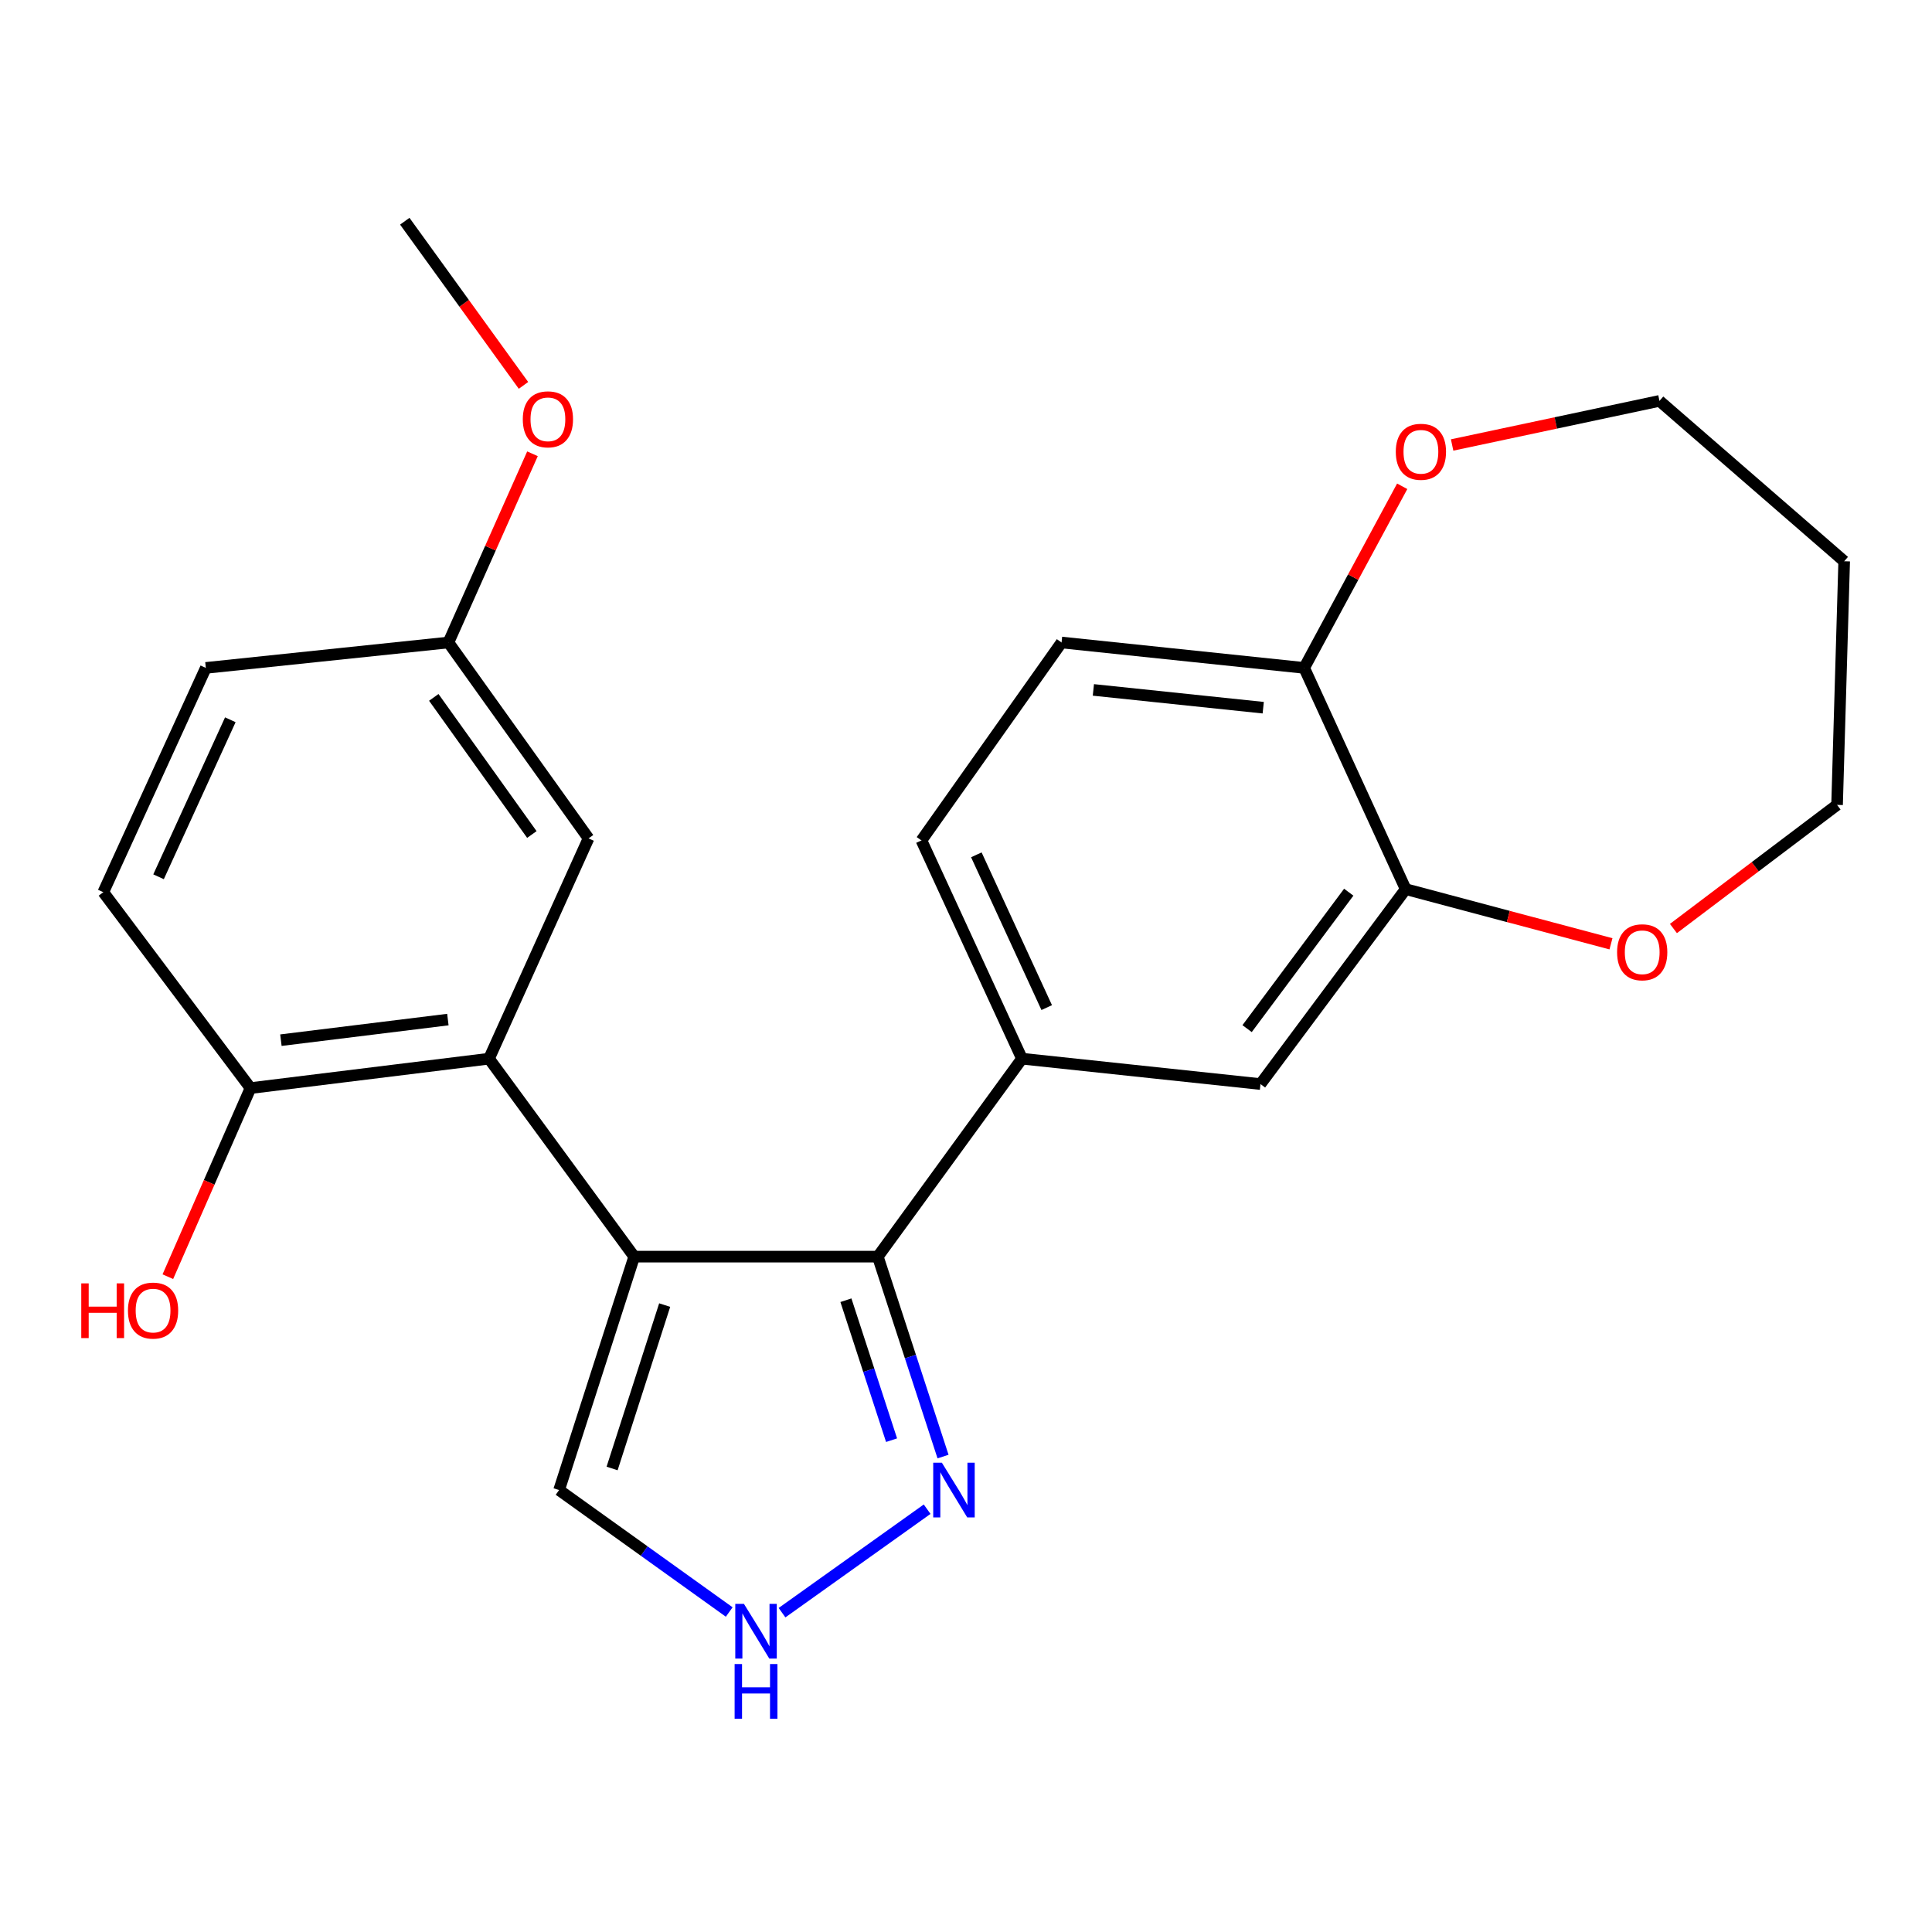<?xml version='1.0' encoding='iso-8859-1'?>
<svg version='1.1' baseProfile='full'
              xmlns='http://www.w3.org/2000/svg'
                      xmlns:rdkit='http://www.rdkit.org/xml'
                      xmlns:xlink='http://www.w3.org/1999/xlink'
                  xml:space='preserve'
width='1000px' height='1000px' viewBox='0 0 1000 1000'>
<!-- END OF HEADER -->
<rect style='opacity:1.0;fill:#FFFFFF;stroke:none' width='1000' height='1000' x='0' y='0'> </rect>
<path class='bond-0' d='M 328.267,650.435 L 454.357,650.435' style='fill:none;fill-rule:evenodd;stroke:#000000;stroke-width:6px;stroke-linecap:butt;stroke-linejoin:miter;stroke-opacity:1' />
<path class='bond-1' d='M 328.267,650.435 L 253.112,547.971' style='fill:none;fill-rule:evenodd;stroke:#000000;stroke-width:6px;stroke-linecap:butt;stroke-linejoin:miter;stroke-opacity:1' />
<path class='bond-5' d='M 328.267,650.435 L 289.385,771.255' style='fill:none;fill-rule:evenodd;stroke:#000000;stroke-width:6px;stroke-linecap:butt;stroke-linejoin:miter;stroke-opacity:1' />
<path class='bond-5' d='M 344.038,675.51 L 316.82,760.084' style='fill:none;fill-rule:evenodd;stroke:#000000;stroke-width:6px;stroke-linecap:butt;stroke-linejoin:miter;stroke-opacity:1' />
<path class='bond-2' d='M 454.357,650.435 L 471.236,702.176' style='fill:none;fill-rule:evenodd;stroke:#000000;stroke-width:6px;stroke-linecap:butt;stroke-linejoin:miter;stroke-opacity:1' />
<path class='bond-2' d='M 471.236,702.176 L 488.114,753.918' style='fill:none;fill-rule:evenodd;stroke:#0000FF;stroke-width:6px;stroke-linecap:butt;stroke-linejoin:miter;stroke-opacity:1' />
<path class='bond-2' d='M 437.846,672.995 L 449.66,709.214' style='fill:none;fill-rule:evenodd;stroke:#000000;stroke-width:6px;stroke-linecap:butt;stroke-linejoin:miter;stroke-opacity:1' />
<path class='bond-2' d='M 449.66,709.214 L 461.475,745.433' style='fill:none;fill-rule:evenodd;stroke:#0000FF;stroke-width:6px;stroke-linecap:butt;stroke-linejoin:miter;stroke-opacity:1' />
<path class='bond-3' d='M 454.357,650.435 L 528.97,547.971' style='fill:none;fill-rule:evenodd;stroke:#000000;stroke-width:6px;stroke-linecap:butt;stroke-linejoin:miter;stroke-opacity:1' />
<path class='bond-8' d='M 253.112,547.971 L 129.657,563.201' style='fill:none;fill-rule:evenodd;stroke:#000000;stroke-width:6px;stroke-linecap:butt;stroke-linejoin:miter;stroke-opacity:1' />
<path class='bond-8' d='M 231.815,527.732 L 145.396,538.394' style='fill:none;fill-rule:evenodd;stroke:#000000;stroke-width:6px;stroke-linecap:butt;stroke-linejoin:miter;stroke-opacity:1' />
<path class='bond-10' d='M 253.112,547.971 L 304.627,433.947' style='fill:none;fill-rule:evenodd;stroke:#000000;stroke-width:6px;stroke-linecap:butt;stroke-linejoin:miter;stroke-opacity:1' />
<path class='bond-24' d='M 479.883,781.157 L 404.778,834.718' style='fill:none;fill-rule:evenodd;stroke:#0000FF;stroke-width:6px;stroke-linecap:butt;stroke-linejoin:miter;stroke-opacity:1' />
<path class='bond-7' d='M 528.97,547.971 L 652.425,561.109' style='fill:none;fill-rule:evenodd;stroke:#000000;stroke-width:6px;stroke-linecap:butt;stroke-linejoin:miter;stroke-opacity:1' />
<path class='bond-12' d='M 528.97,547.971 L 476.938,435.006' style='fill:none;fill-rule:evenodd;stroke:#000000;stroke-width:6px;stroke-linecap:butt;stroke-linejoin:miter;stroke-opacity:1' />
<path class='bond-12' d='M 541.778,521.532 L 505.355,442.456' style='fill:none;fill-rule:evenodd;stroke:#000000;stroke-width:6px;stroke-linecap:butt;stroke-linejoin:miter;stroke-opacity:1' />
<path class='bond-4' d='M 377.443,834.372 L 333.414,802.813' style='fill:none;fill-rule:evenodd;stroke:#0000FF;stroke-width:6px;stroke-linecap:butt;stroke-linejoin:miter;stroke-opacity:1' />
<path class='bond-4' d='M 333.414,802.813 L 289.385,771.255' style='fill:none;fill-rule:evenodd;stroke:#000000;stroke-width:6px;stroke-linecap:butt;stroke-linejoin:miter;stroke-opacity:1' />
<path class='bond-6' d='M 727.58,460.221 L 652.425,561.109' style='fill:none;fill-rule:evenodd;stroke:#000000;stroke-width:6px;stroke-linecap:butt;stroke-linejoin:miter;stroke-opacity:1' />
<path class='bond-6' d='M 698.108,461.797 L 645.499,532.418' style='fill:none;fill-rule:evenodd;stroke:#000000;stroke-width:6px;stroke-linecap:butt;stroke-linejoin:miter;stroke-opacity:1' />
<path class='bond-11' d='M 727.58,460.221 L 780.708,474.365' style='fill:none;fill-rule:evenodd;stroke:#000000;stroke-width:6px;stroke-linecap:butt;stroke-linejoin:miter;stroke-opacity:1' />
<path class='bond-11' d='M 780.708,474.365 L 833.835,488.508' style='fill:none;fill-rule:evenodd;stroke:#FF0000;stroke-width:6px;stroke-linecap:butt;stroke-linejoin:miter;stroke-opacity:1' />
<path class='bond-26' d='M 727.58,460.221 L 675.044,345.705' style='fill:none;fill-rule:evenodd;stroke:#000000;stroke-width:6px;stroke-linecap:butt;stroke-linejoin:miter;stroke-opacity:1' />
<path class='bond-15' d='M 129.657,563.201 L 53.468,461.797' style='fill:none;fill-rule:evenodd;stroke:#000000;stroke-width:6px;stroke-linecap:butt;stroke-linejoin:miter;stroke-opacity:1' />
<path class='bond-18' d='M 129.657,563.201 L 108.267,612.006' style='fill:none;fill-rule:evenodd;stroke:#000000;stroke-width:6px;stroke-linecap:butt;stroke-linejoin:miter;stroke-opacity:1' />
<path class='bond-18' d='M 108.267,612.006 L 86.878,660.812' style='fill:none;fill-rule:evenodd;stroke:#FF0000;stroke-width:6px;stroke-linecap:butt;stroke-linejoin:miter;stroke-opacity:1' />
<path class='bond-9' d='M 675.044,345.705 L 549.458,332.555' style='fill:none;fill-rule:evenodd;stroke:#000000;stroke-width:6px;stroke-linecap:butt;stroke-linejoin:miter;stroke-opacity:1' />
<path class='bond-9' d='M 653.843,366.303 L 565.932,357.098' style='fill:none;fill-rule:evenodd;stroke:#000000;stroke-width:6px;stroke-linecap:butt;stroke-linejoin:miter;stroke-opacity:1' />
<path class='bond-13' d='M 675.044,345.705 L 700.411,298.703' style='fill:none;fill-rule:evenodd;stroke:#000000;stroke-width:6px;stroke-linecap:butt;stroke-linejoin:miter;stroke-opacity:1' />
<path class='bond-13' d='M 700.411,298.703 L 725.778,251.701' style='fill:none;fill-rule:evenodd;stroke:#FF0000;stroke-width:6px;stroke-linecap:butt;stroke-linejoin:miter;stroke-opacity:1' />
<path class='bond-16' d='M 304.627,433.947 L 232.108,332.555' style='fill:none;fill-rule:evenodd;stroke:#000000;stroke-width:6px;stroke-linecap:butt;stroke-linejoin:miter;stroke-opacity:1' />
<path class='bond-16' d='M 275.291,431.94 L 224.527,360.966' style='fill:none;fill-rule:evenodd;stroke:#000000;stroke-width:6px;stroke-linecap:butt;stroke-linejoin:miter;stroke-opacity:1' />
<path class='bond-21' d='M 866.162,480.603 L 908.513,448.607' style='fill:none;fill-rule:evenodd;stroke:#FF0000;stroke-width:6px;stroke-linecap:butt;stroke-linejoin:miter;stroke-opacity:1' />
<path class='bond-21' d='M 908.513,448.607 L 950.864,416.611' style='fill:none;fill-rule:evenodd;stroke:#000000;stroke-width:6px;stroke-linecap:butt;stroke-linejoin:miter;stroke-opacity:1' />
<path class='bond-14' d='M 476.938,435.006 L 549.458,332.555' style='fill:none;fill-rule:evenodd;stroke:#000000;stroke-width:6px;stroke-linecap:butt;stroke-linejoin:miter;stroke-opacity:1' />
<path class='bond-22' d='M 751.616,230.324 L 805.278,218.911' style='fill:none;fill-rule:evenodd;stroke:#FF0000;stroke-width:6px;stroke-linecap:butt;stroke-linejoin:miter;stroke-opacity:1' />
<path class='bond-22' d='M 805.278,218.911 L 858.941,207.498' style='fill:none;fill-rule:evenodd;stroke:#000000;stroke-width:6px;stroke-linecap:butt;stroke-linejoin:miter;stroke-opacity:1' />
<path class='bond-25' d='M 53.468,461.797 L 106.534,345.705' style='fill:none;fill-rule:evenodd;stroke:#000000;stroke-width:6px;stroke-linecap:butt;stroke-linejoin:miter;stroke-opacity:1' />
<path class='bond-25' d='M 82.068,453.818 L 119.214,372.553' style='fill:none;fill-rule:evenodd;stroke:#000000;stroke-width:6px;stroke-linecap:butt;stroke-linejoin:miter;stroke-opacity:1' />
<path class='bond-17' d='M 232.108,332.555 L 106.534,345.705' style='fill:none;fill-rule:evenodd;stroke:#000000;stroke-width:6px;stroke-linecap:butt;stroke-linejoin:miter;stroke-opacity:1' />
<path class='bond-20' d='M 232.108,332.555 L 253.861,283.716' style='fill:none;fill-rule:evenodd;stroke:#000000;stroke-width:6px;stroke-linecap:butt;stroke-linejoin:miter;stroke-opacity:1' />
<path class='bond-20' d='M 253.861,283.716 L 275.614,234.878' style='fill:none;fill-rule:evenodd;stroke:#FF0000;stroke-width:6px;stroke-linecap:butt;stroke-linejoin:miter;stroke-opacity:1' />
<path class='bond-19' d='M 954.545,290.508 L 950.864,416.611' style='fill:none;fill-rule:evenodd;stroke:#000000;stroke-width:6px;stroke-linecap:butt;stroke-linejoin:miter;stroke-opacity:1' />
<path class='bond-27' d='M 954.545,290.508 L 858.941,207.498' style='fill:none;fill-rule:evenodd;stroke:#000000;stroke-width:6px;stroke-linecap:butt;stroke-linejoin:miter;stroke-opacity:1' />
<path class='bond-23' d='M 270.957,199.473 L 240.236,156.988' style='fill:none;fill-rule:evenodd;stroke:#FF0000;stroke-width:6px;stroke-linecap:butt;stroke-linejoin:miter;stroke-opacity:1' />
<path class='bond-23' d='M 240.236,156.988 L 209.514,114.503' style='fill:none;fill-rule:evenodd;stroke:#000000;stroke-width:6px;stroke-linecap:butt;stroke-linejoin:miter;stroke-opacity:1' />
<path  class='atom-3' d='M 487.509 757.095
L 496.789 772.095
Q 497.709 773.575, 499.189 776.255
Q 500.669 778.935, 500.749 779.095
L 500.749 757.095
L 504.509 757.095
L 504.509 785.415
L 500.629 785.415
L 490.669 769.015
Q 489.509 767.095, 488.269 764.895
Q 487.069 762.695, 486.709 762.015
L 486.709 785.415
L 483.029 785.415
L 483.029 757.095
L 487.509 757.095
' fill='#0000FF'/>
<path  class='atom-5' d='M 385.058 830.157
L 394.338 845.157
Q 395.258 846.637, 396.738 849.317
Q 398.218 851.997, 398.298 852.157
L 398.298 830.157
L 402.058 830.157
L 402.058 858.477
L 398.178 858.477
L 388.218 842.077
Q 387.058 840.157, 385.818 837.957
Q 384.618 835.757, 384.258 835.077
L 384.258 858.477
L 380.578 858.477
L 380.578 830.157
L 385.058 830.157
' fill='#0000FF'/>
<path  class='atom-5' d='M 380.238 861.309
L 384.078 861.309
L 384.078 873.349
L 398.558 873.349
L 398.558 861.309
L 402.398 861.309
L 402.398 889.629
L 398.558 889.629
L 398.558 876.549
L 384.078 876.549
L 384.078 889.629
L 380.238 889.629
L 380.238 861.309
' fill='#0000FF'/>
<path  class='atom-12' d='M 837.002 492.892
Q 837.002 486.092, 840.362 482.292
Q 843.722 478.492, 850.002 478.492
Q 856.282 478.492, 859.642 482.292
Q 863.002 486.092, 863.002 492.892
Q 863.002 499.772, 859.602 503.692
Q 856.202 507.572, 850.002 507.572
Q 843.762 507.572, 840.362 503.692
Q 837.002 499.812, 837.002 492.892
M 850.002 504.372
Q 854.322 504.372, 856.642 501.492
Q 859.002 498.572, 859.002 492.892
Q 859.002 487.332, 856.642 484.532
Q 854.322 481.692, 850.002 481.692
Q 845.682 481.692, 843.322 484.492
Q 841.002 487.292, 841.002 492.892
Q 841.002 498.612, 843.322 501.492
Q 845.682 504.372, 850.002 504.372
' fill='#FF0000'/>
<path  class='atom-14' d='M 722.46 233.84
Q 722.46 227.04, 725.82 223.24
Q 729.18 219.44, 735.46 219.44
Q 741.74 219.44, 745.1 223.24
Q 748.46 227.04, 748.46 233.84
Q 748.46 240.72, 745.06 244.64
Q 741.66 248.52, 735.46 248.52
Q 729.22 248.52, 725.82 244.64
Q 722.46 240.76, 722.46 233.84
M 735.46 245.32
Q 739.78 245.32, 742.1 242.44
Q 744.46 239.52, 744.46 233.84
Q 744.46 228.28, 742.1 225.48
Q 739.78 222.64, 735.46 222.64
Q 731.14 222.64, 728.78 225.44
Q 726.46 228.24, 726.46 233.84
Q 726.46 239.56, 728.78 242.44
Q 731.14 245.32, 735.46 245.32
' fill='#FF0000'/>
<path  class='atom-19' d='M 42.066 664.273
L 45.906 664.273
L 45.906 676.313
L 60.386 676.313
L 60.386 664.273
L 64.226 664.273
L 64.226 692.593
L 60.386 692.593
L 60.386 679.513
L 45.906 679.513
L 45.906 692.593
L 42.066 692.593
L 42.066 664.273
' fill='#FF0000'/>
<path  class='atom-19' d='M 66.226 678.353
Q 66.226 671.553, 69.586 667.753
Q 72.946 663.953, 79.226 663.953
Q 85.506 663.953, 88.866 667.753
Q 92.226 671.553, 92.226 678.353
Q 92.226 685.233, 88.826 689.153
Q 85.426 693.033, 79.226 693.033
Q 72.986 693.033, 69.586 689.153
Q 66.226 685.273, 66.226 678.353
M 79.226 689.833
Q 83.546 689.833, 85.866 686.953
Q 88.226 684.033, 88.226 678.353
Q 88.226 672.793, 85.866 669.993
Q 83.546 667.153, 79.226 667.153
Q 74.906 667.153, 72.546 669.953
Q 70.226 672.753, 70.226 678.353
Q 70.226 684.073, 72.546 686.953
Q 74.906 689.833, 79.226 689.833
' fill='#FF0000'/>
<path  class='atom-21' d='M 270.598 217.034
Q 270.598 210.234, 273.958 206.434
Q 277.318 202.634, 283.598 202.634
Q 289.878 202.634, 293.238 206.434
Q 296.598 210.234, 296.598 217.034
Q 296.598 223.914, 293.198 227.834
Q 289.798 231.714, 283.598 231.714
Q 277.358 231.714, 273.958 227.834
Q 270.598 223.954, 270.598 217.034
M 283.598 228.514
Q 287.918 228.514, 290.238 225.634
Q 292.598 222.714, 292.598 217.034
Q 292.598 211.474, 290.238 208.674
Q 287.918 205.834, 283.598 205.834
Q 279.278 205.834, 276.918 208.634
Q 274.598 211.434, 274.598 217.034
Q 274.598 222.754, 276.918 225.634
Q 279.278 228.514, 283.598 228.514
' fill='#FF0000'/>
</svg>
